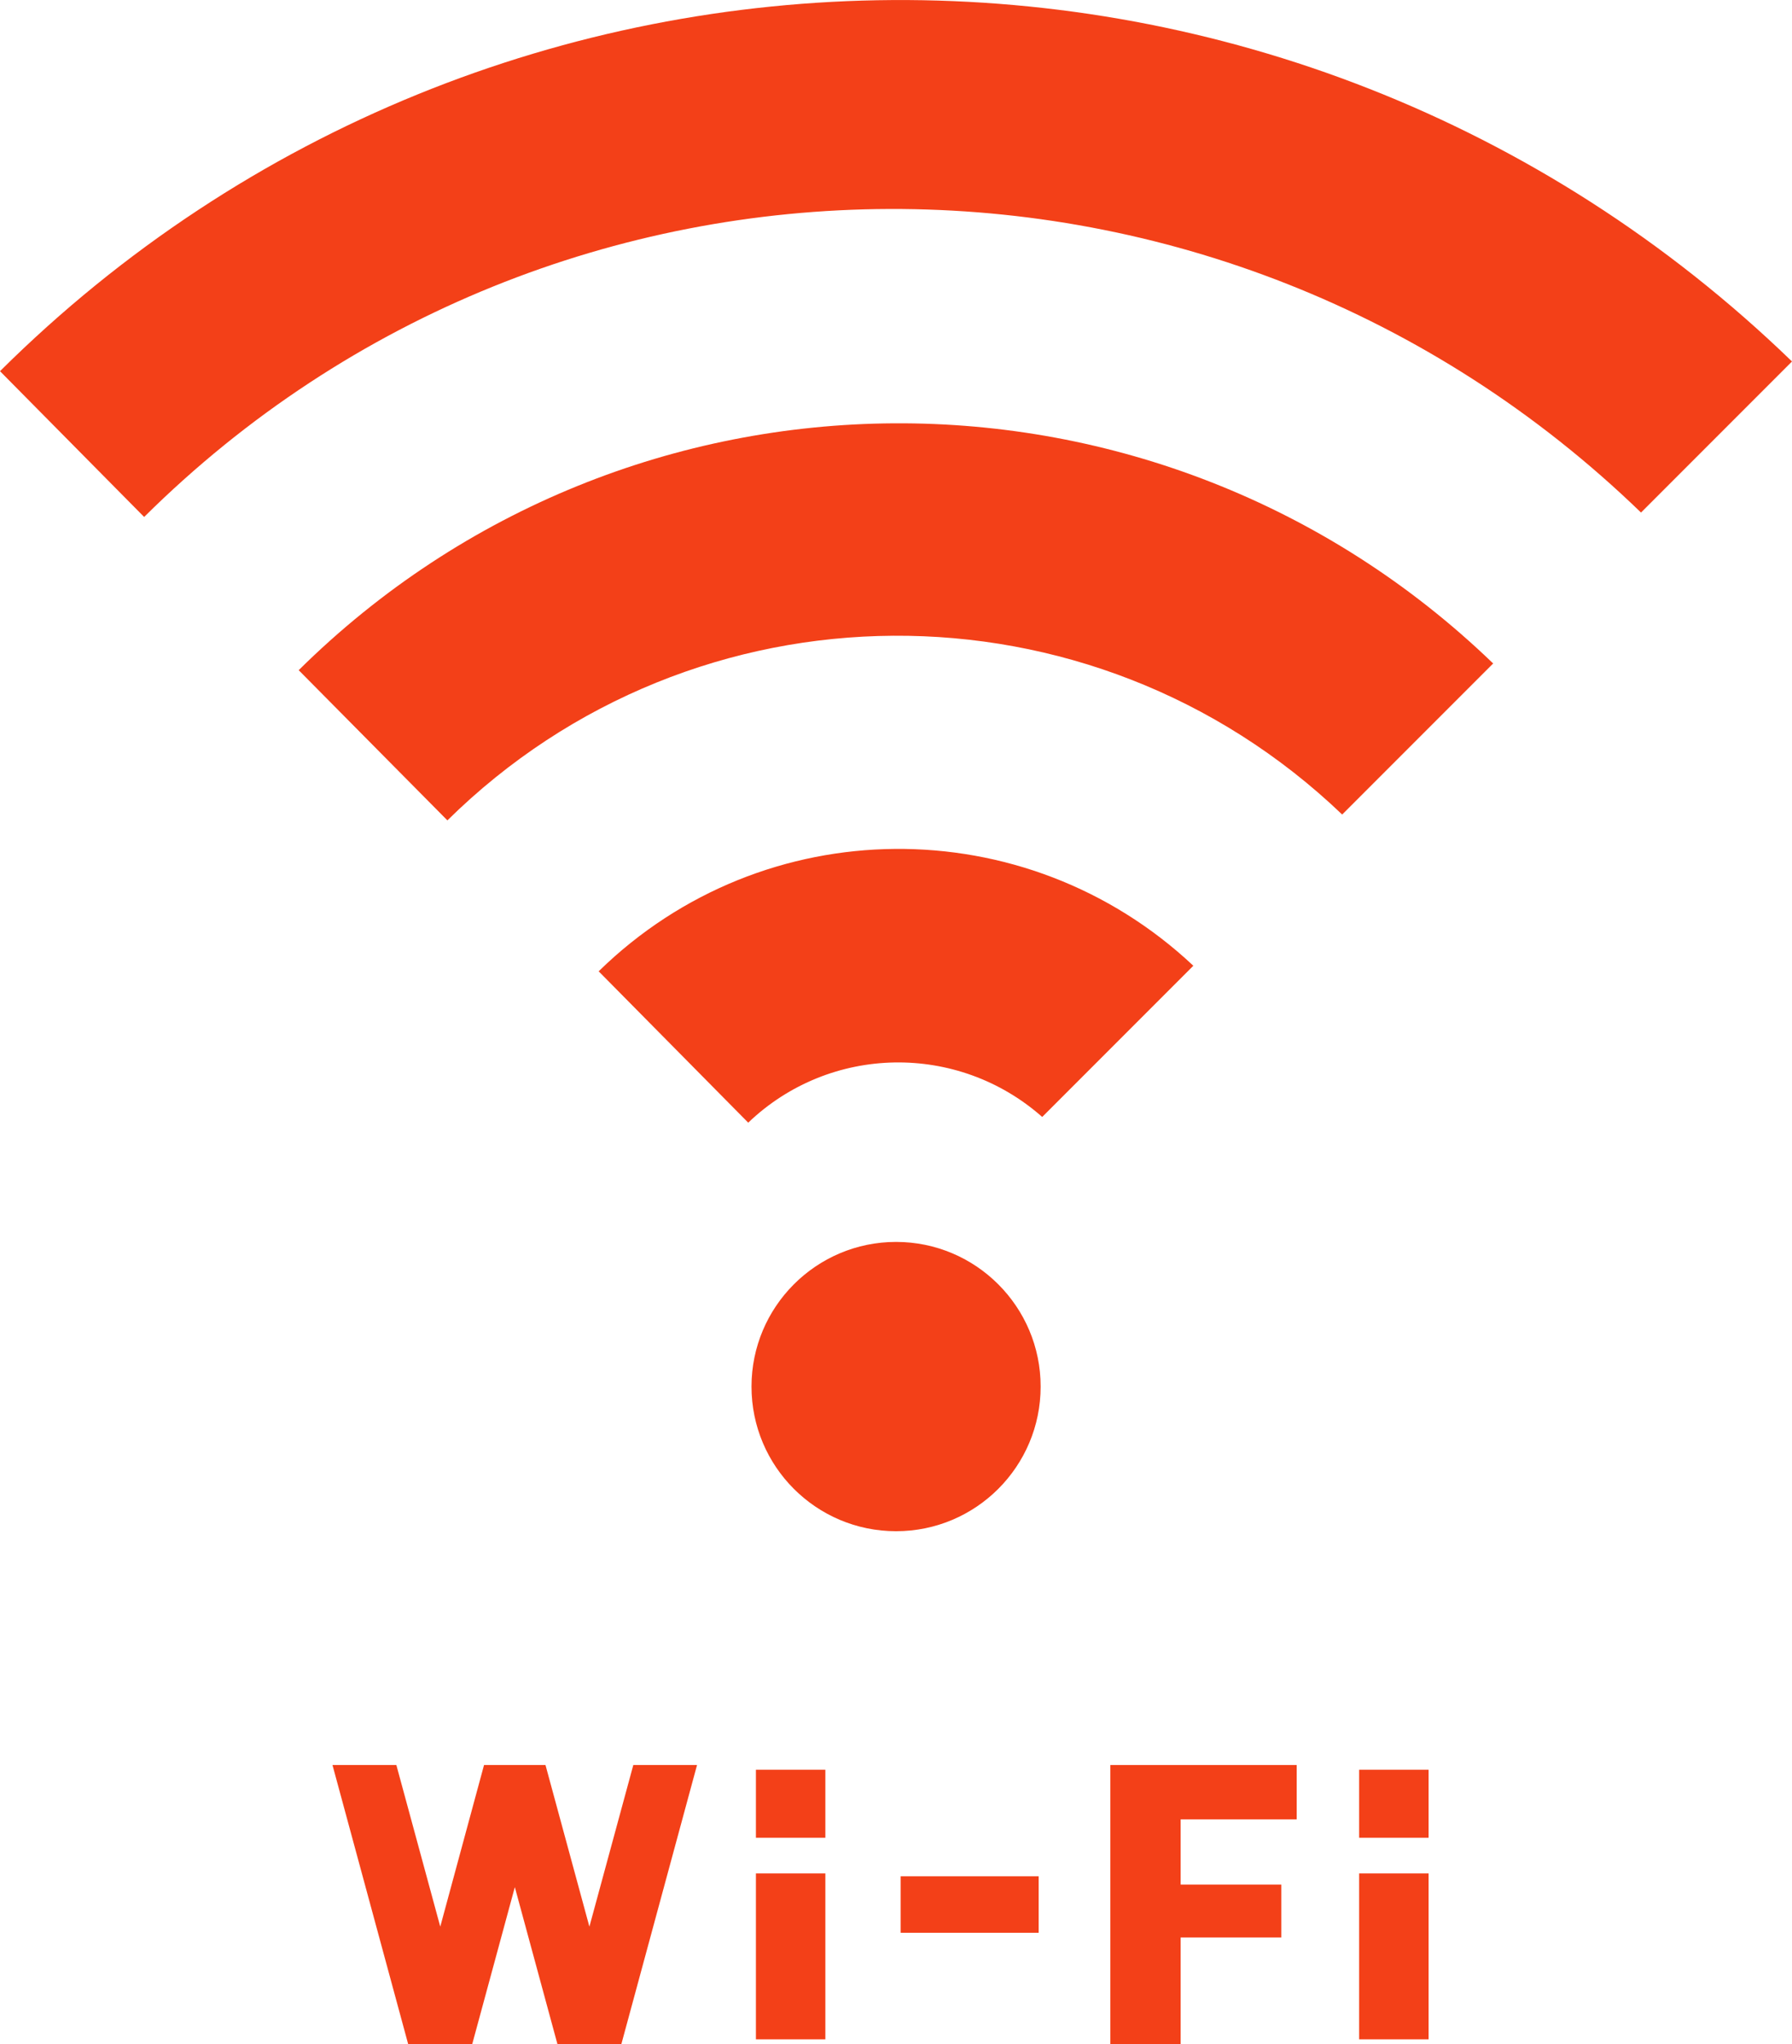<!-- Generator: Adobe Illustrator 24.1.2, SVG Export Plug-In  -->
<svg version="1.1" xmlns="http://www.w3.org/2000/svg" xmlns:xlink="http://www.w3.org/1999/xlink" x="0px" y="0px"
	 width="125.69px" height="143.3px" viewBox="0 0 125.69 143.3" style="overflow:visible;enable-background:new 0 0 125.69 143.3;"
	 xml:space="preserve">
<style type="text/css">
	.st0{fill:#F34018;}
	.st1{fill-rule:evenodd;clip-rule:evenodd;fill:#F34018;}
</style>
<defs>
</defs>
<g>
	<g>
		<rect x="63.17" y="131.53" class="st0" width="9.68" height="3.96"/>
		<g>
			<rect x="53.02" y="131.33" class="st0" width="4.87" height="11.63"/>
			<rect x="53.02" y="124.06" class="st0" width="4.87" height="4.77"/>
		</g>
		<g>
			<rect x="95.33" y="131.33" class="st0" width="4.87" height="11.63"/>
			<rect x="95.33" y="124.06" class="st0" width="4.87" height="4.77"/>
		</g>
		<polygon class="st0" points="82.81,135.82 89.87,135.82 89.87,132.11 82.81,132.11 82.81,127.54 90.95,127.54 90.95,123.73 
			77.88,123.73 77.88,143.3 82.81,143.3 		"/>
		<polygon class="st0" points="44.42,123.73 41.34,135.06 38.26,123.73 33.95,123.73 30.88,135.06 27.8,123.73 23.32,123.73 
			28.63,143.3 33.12,143.3 36.11,132.29 39.1,143.3 43.58,143.3 48.89,123.73 		"/>
	</g>
	<g>
		<path class="st1" d="M125.69,25.34C90.44-8.76,34.62-8.35,0,26.02l10.11,10.22C39,7.6,85.61,7.41,115.1,35.93L125.69,25.34z"/>
		<path class="st1" d="M20.95,46.98l10.43,10.53c17.35-17.11,45.13-17.27,62.76-0.41l10.59-10.59
			C81.24,23.87,44.09,24.1,20.95,46.98z"/>
		<path class="st1" d="M52.71,97.2c0-5.59,4.54-10.14,10.14-10.14c5.59,0,10.14,4.54,10.14,10.14s-4.54,10.14-10.14,10.14
			C57.25,107.34,52.71,102.8,52.71,97.2z"/>
		<path class="st1" d="M83.7,67.7c-11.77-11.05-30.15-10.92-41.71,0.39L52.48,78.7c5.74-5.49,14.7-5.63,20.62-0.4L83.7,67.7z"/>
	</g>
</g>
</svg>
